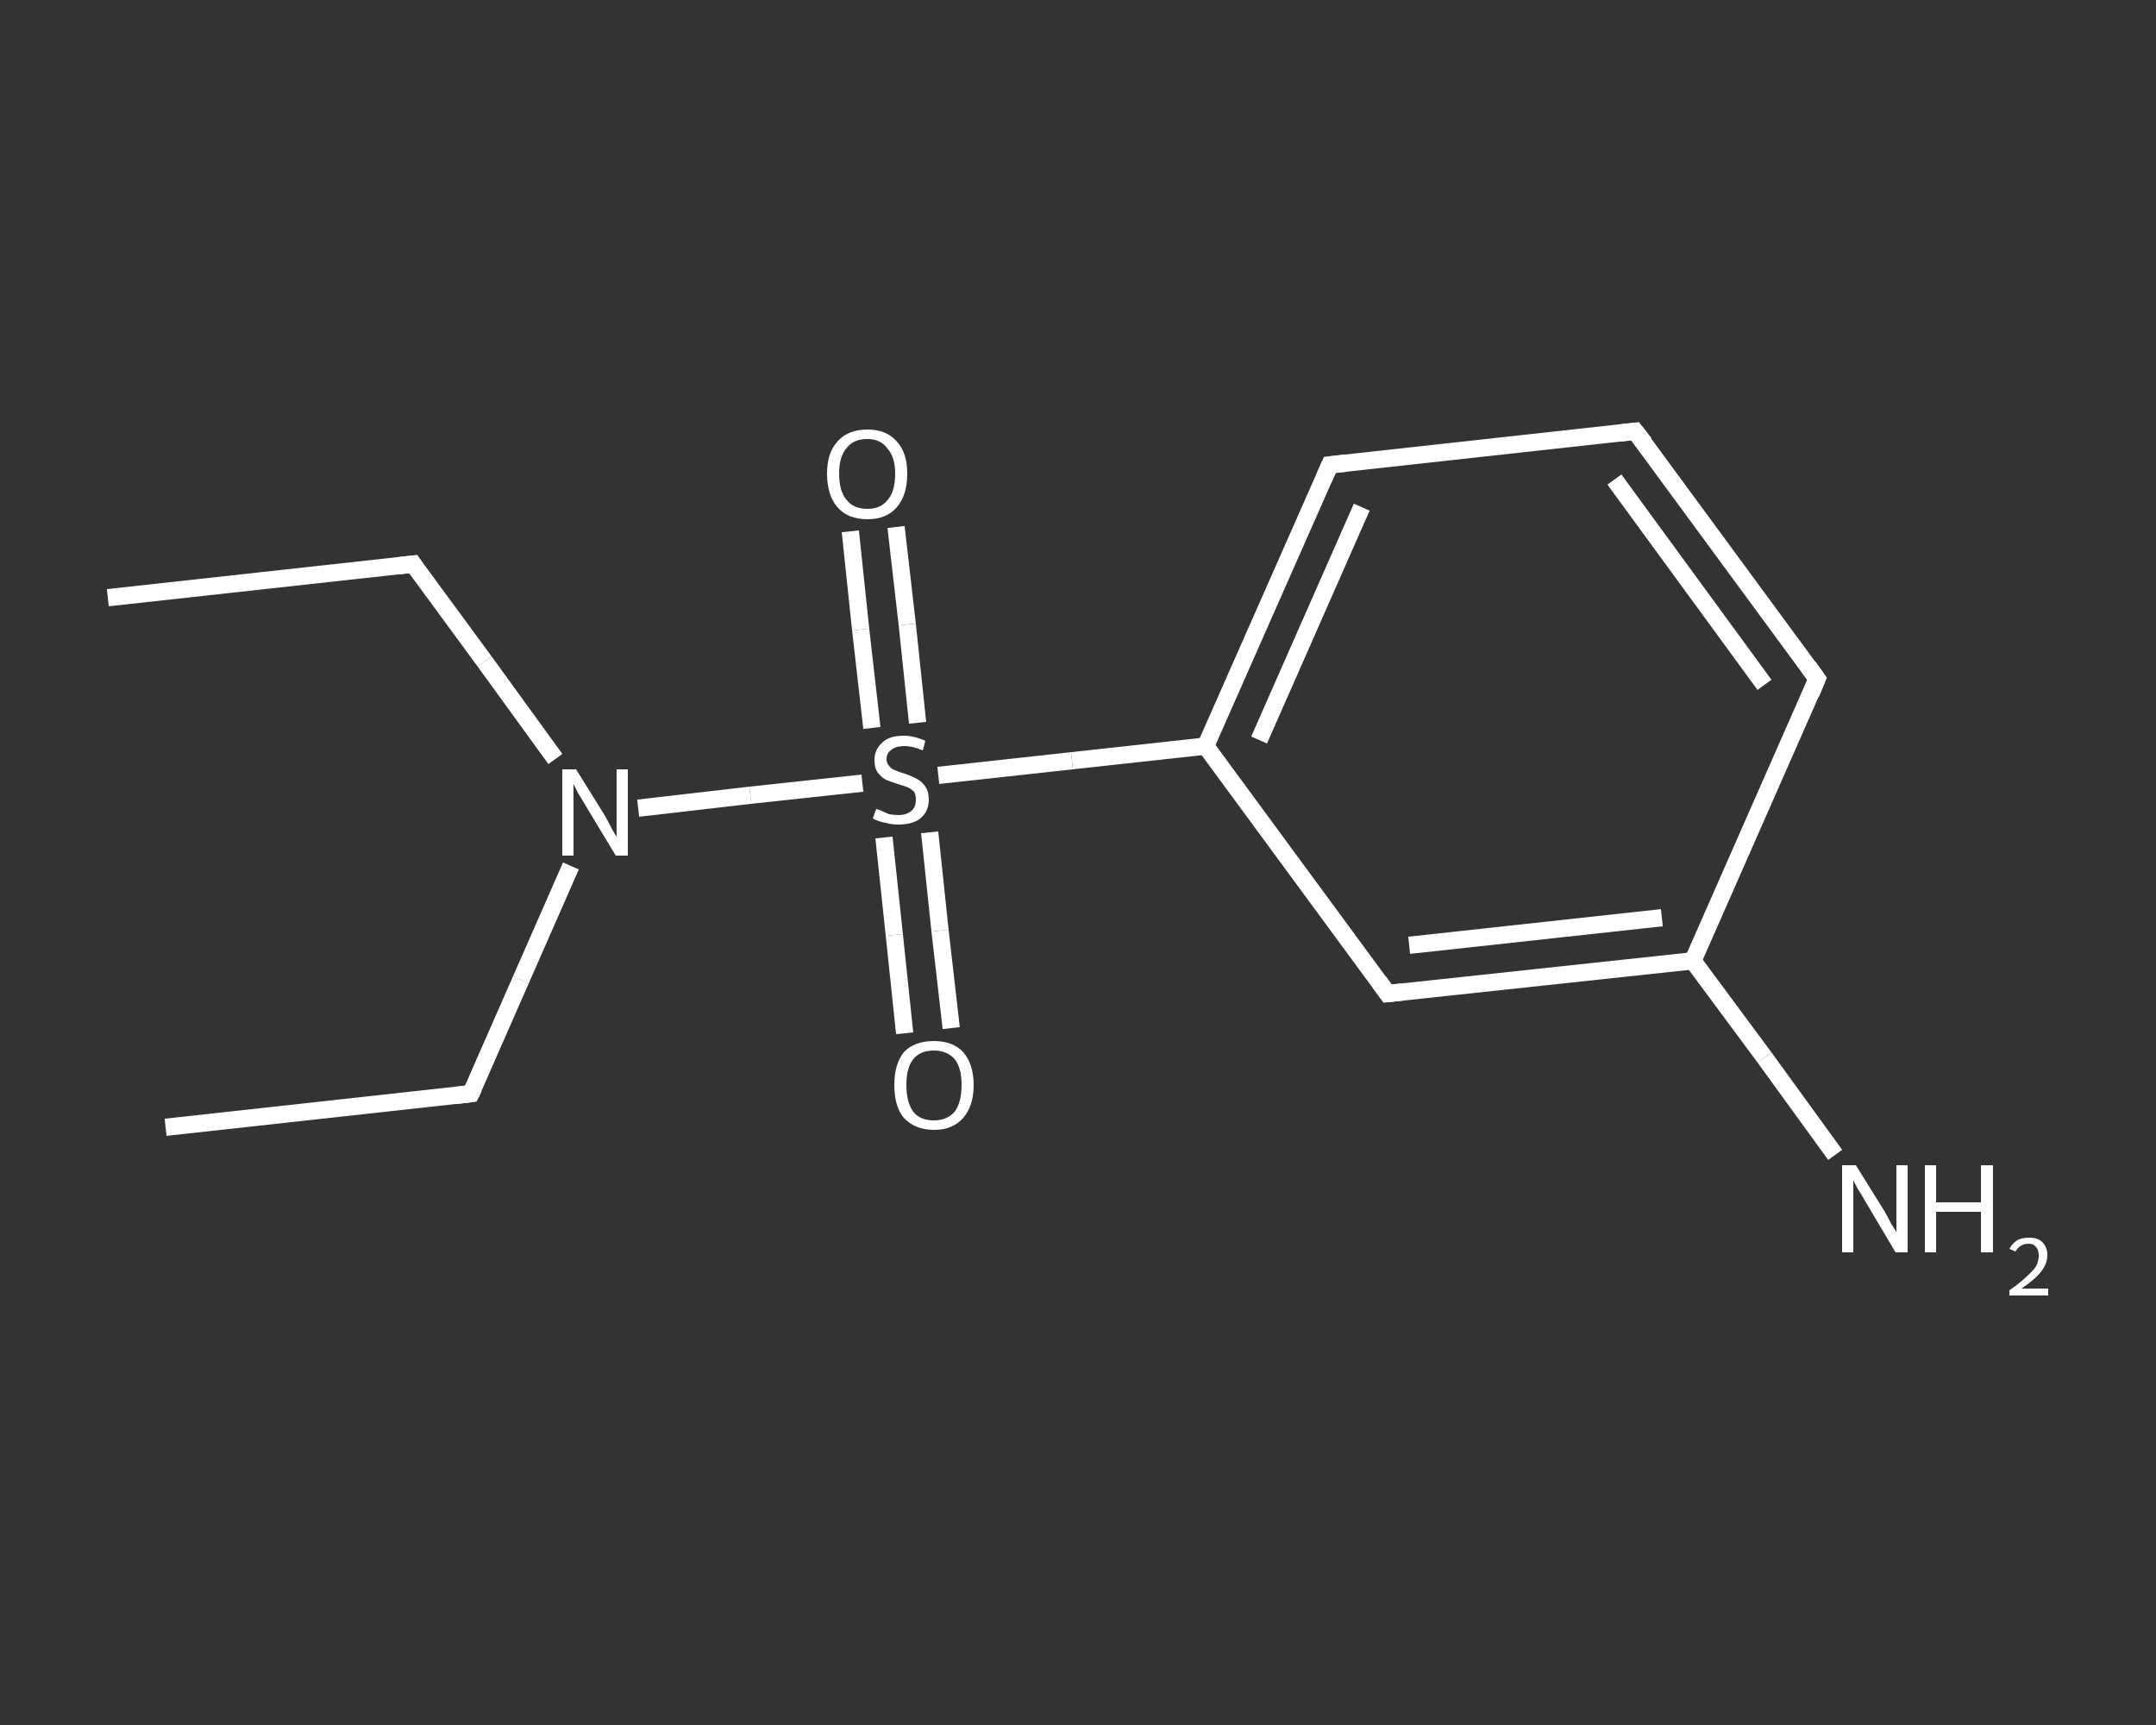 <?xml version='1.0' encoding='iso-8859-1'?>
<svg version='1.1' baseProfile='full'
              xmlns='http://www.w3.org/2000/svg'
                      xmlns:rdkit='http://www.rdkit.org/xml'
                      xmlns:xlink='http://www.w3.org/1999/xlink'
                  xml:space='preserve'
width='250px' height='200px' viewBox='0 0 250 200'>
<rect x="0" y="0" width="250" height="200" fill="#333333" stroke="none"/>
<!-- END OF HEADER -->
<rect style='opacity:1.0;fill:transparent;stroke:none' width='250.0' height='200.0' x='0.0' y='0.0'> </rect>
<path class='bond-0 atom-0 atom-1' d='M 19.2,130.7 L 54.6,126.8' style='fill:none;fill-rule:evenodd;stroke:#FFFFFF;stroke-width:2.0px;stroke-linecap:butt;stroke-linejoin:miter;stroke-opacity:1' />
<path class='bond-1 atom-1 atom-2' d='M 54.6,126.8 L 60.4,113.6' style='fill:none;fill-rule:evenodd;stroke:#FFFFFF;stroke-width:2.0px;stroke-linecap:butt;stroke-linejoin:miter;stroke-opacity:1' />
<path class='bond-1 atom-1 atom-2' d='M 60.4,113.6 L 66.2,100.4' style='fill:none;fill-rule:evenodd;stroke:#FFFFFF;stroke-width:2.0px;stroke-linecap:butt;stroke-linejoin:miter;stroke-opacity:1' />
<path class='bond-2 atom-2 atom-3' d='M 64.4,88.0 L 56.2,76.7' style='fill:none;fill-rule:evenodd;stroke:#FFFFFF;stroke-width:2.0px;stroke-linecap:butt;stroke-linejoin:miter;stroke-opacity:1' />
<path class='bond-2 atom-2 atom-3' d='M 56.2,76.7 L 47.9,65.4' style='fill:none;fill-rule:evenodd;stroke:#FFFFFF;stroke-width:2.0px;stroke-linecap:butt;stroke-linejoin:miter;stroke-opacity:1' />
<path class='bond-3 atom-3 atom-4' d='M 47.9,65.4 L 12.5,69.3' style='fill:none;fill-rule:evenodd;stroke:#FFFFFF;stroke-width:2.0px;stroke-linecap:butt;stroke-linejoin:miter;stroke-opacity:1' />
<path class='bond-4 atom-2 atom-5' d='M 74.0,93.7 L 87.0,92.2' style='fill:none;fill-rule:evenodd;stroke:#FFFFFF;stroke-width:2.0px;stroke-linecap:butt;stroke-linejoin:miter;stroke-opacity:1' />
<path class='bond-4 atom-2 atom-5' d='M 87.0,92.2 L 100.0,90.8' style='fill:none;fill-rule:evenodd;stroke:#FFFFFF;stroke-width:2.0px;stroke-linecap:butt;stroke-linejoin:miter;stroke-opacity:1' />
<path class='bond-5 atom-5 atom-6' d='M 106.4,83.8 L 105.2,72.4' style='fill:none;fill-rule:evenodd;stroke:#FFFFFF;stroke-width:2.0px;stroke-linecap:butt;stroke-linejoin:miter;stroke-opacity:1' />
<path class='bond-5 atom-5 atom-6' d='M 105.2,72.4 L 103.9,61.1' style='fill:none;fill-rule:evenodd;stroke:#FFFFFF;stroke-width:2.0px;stroke-linecap:butt;stroke-linejoin:miter;stroke-opacity:1' />
<path class='bond-5 atom-5 atom-6' d='M 101.1,84.4 L 99.8,73.0' style='fill:none;fill-rule:evenodd;stroke:#FFFFFF;stroke-width:2.0px;stroke-linecap:butt;stroke-linejoin:miter;stroke-opacity:1' />
<path class='bond-5 atom-5 atom-6' d='M 99.8,73.0 L 98.6,61.6' style='fill:none;fill-rule:evenodd;stroke:#FFFFFF;stroke-width:2.0px;stroke-linecap:butt;stroke-linejoin:miter;stroke-opacity:1' />
<path class='bond-6 atom-5 atom-7' d='M 102.5,97.1 L 103.7,108.4' style='fill:none;fill-rule:evenodd;stroke:#FFFFFF;stroke-width:2.0px;stroke-linecap:butt;stroke-linejoin:miter;stroke-opacity:1' />
<path class='bond-6 atom-5 atom-7' d='M 103.7,108.4 L 104.9,119.8' style='fill:none;fill-rule:evenodd;stroke:#FFFFFF;stroke-width:2.0px;stroke-linecap:butt;stroke-linejoin:miter;stroke-opacity:1' />
<path class='bond-6 atom-5 atom-7' d='M 107.8,96.5 L 109.0,107.9' style='fill:none;fill-rule:evenodd;stroke:#FFFFFF;stroke-width:2.0px;stroke-linecap:butt;stroke-linejoin:miter;stroke-opacity:1' />
<path class='bond-6 atom-5 atom-7' d='M 109.0,107.9 L 110.3,119.2' style='fill:none;fill-rule:evenodd;stroke:#FFFFFF;stroke-width:2.0px;stroke-linecap:butt;stroke-linejoin:miter;stroke-opacity:1' />
<path class='bond-7 atom-5 atom-8' d='M 108.8,89.9 L 124.3,88.2' style='fill:none;fill-rule:evenodd;stroke:#FFFFFF;stroke-width:2.0px;stroke-linecap:butt;stroke-linejoin:miter;stroke-opacity:1' />
<path class='bond-7 atom-5 atom-8' d='M 124.3,88.2 L 139.8,86.5' style='fill:none;fill-rule:evenodd;stroke:#FFFFFF;stroke-width:2.0px;stroke-linecap:butt;stroke-linejoin:miter;stroke-opacity:1' />
<path class='bond-8 atom-8 atom-9' d='M 139.8,86.5 L 154.2,53.9' style='fill:none;fill-rule:evenodd;stroke:#FFFFFF;stroke-width:2.0px;stroke-linecap:butt;stroke-linejoin:miter;stroke-opacity:1' />
<path class='bond-8 atom-8 atom-9' d='M 146.0,85.8 L 157.9,58.8' style='fill:none;fill-rule:evenodd;stroke:#FFFFFF;stroke-width:2.0px;stroke-linecap:butt;stroke-linejoin:miter;stroke-opacity:1' />
<path class='bond-9 atom-9 atom-10' d='M 154.2,53.9 L 189.6,50.0' style='fill:none;fill-rule:evenodd;stroke:#FFFFFF;stroke-width:2.0px;stroke-linecap:butt;stroke-linejoin:miter;stroke-opacity:1' />
<path class='bond-10 atom-10 atom-11' d='M 189.6,50.0 L 210.7,78.7' style='fill:none;fill-rule:evenodd;stroke:#FFFFFF;stroke-width:2.0px;stroke-linecap:butt;stroke-linejoin:miter;stroke-opacity:1' />
<path class='bond-10 atom-10 atom-11' d='M 187.2,55.6 L 204.6,79.4' style='fill:none;fill-rule:evenodd;stroke:#FFFFFF;stroke-width:2.0px;stroke-linecap:butt;stroke-linejoin:miter;stroke-opacity:1' />
<path class='bond-11 atom-11 atom-12' d='M 210.7,78.7 L 196.3,111.4' style='fill:none;fill-rule:evenodd;stroke:#FFFFFF;stroke-width:2.0px;stroke-linecap:butt;stroke-linejoin:miter;stroke-opacity:1' />
<path class='bond-12 atom-12 atom-13' d='M 196.3,111.4 L 204.6,122.6' style='fill:none;fill-rule:evenodd;stroke:#FFFFFF;stroke-width:2.0px;stroke-linecap:butt;stroke-linejoin:miter;stroke-opacity:1' />
<path class='bond-12 atom-12 atom-13' d='M 204.6,122.6 L 212.8,133.9' style='fill:none;fill-rule:evenodd;stroke:#FFFFFF;stroke-width:2.0px;stroke-linecap:butt;stroke-linejoin:miter;stroke-opacity:1' />
<path class='bond-13 atom-12 atom-14' d='M 196.3,111.4 L 160.9,115.2' style='fill:none;fill-rule:evenodd;stroke:#FFFFFF;stroke-width:2.0px;stroke-linecap:butt;stroke-linejoin:miter;stroke-opacity:1' />
<path class='bond-13 atom-12 atom-14' d='M 192.7,106.4 L 163.4,109.6' style='fill:none;fill-rule:evenodd;stroke:#FFFFFF;stroke-width:2.0px;stroke-linecap:butt;stroke-linejoin:miter;stroke-opacity:1' />
<path class='bond-14 atom-14 atom-8' d='M 160.9,115.2 L 139.8,86.5' style='fill:none;fill-rule:evenodd;stroke:#FFFFFF;stroke-width:2.0px;stroke-linecap:butt;stroke-linejoin:miter;stroke-opacity:1' />
<path d='M 52.9,127.0 L 54.6,126.8 L 54.9,126.2' style='fill:none;stroke:#FFFFFF;stroke-width:2.0px;stroke-linecap:butt;stroke-linejoin:miter;stroke-opacity:1;' />
<path d='M 48.3,66.0 L 47.9,65.4 L 46.2,65.6' style='fill:none;stroke:#FFFFFF;stroke-width:2.0px;stroke-linecap:butt;stroke-linejoin:miter;stroke-opacity:1;' />
<path d='M 153.5,55.5 L 154.2,53.9 L 156.0,53.7' style='fill:none;stroke:#FFFFFF;stroke-width:2.0px;stroke-linecap:butt;stroke-linejoin:miter;stroke-opacity:1;' />
<path d='M 187.9,50.2 L 189.6,50.0 L 190.7,51.4' style='fill:none;stroke:#FFFFFF;stroke-width:2.0px;stroke-linecap:butt;stroke-linejoin:miter;stroke-opacity:1;' />
<path d='M 209.7,77.3 L 210.7,78.7 L 210.0,80.4' style='fill:none;stroke:#FFFFFF;stroke-width:2.0px;stroke-linecap:butt;stroke-linejoin:miter;stroke-opacity:1;' />
<path d='M 162.7,115.0 L 160.9,115.2 L 159.9,113.8' style='fill:none;stroke:#FFFFFF;stroke-width:2.0px;stroke-linecap:butt;stroke-linejoin:miter;stroke-opacity:1;' />
<path class='atom-2' d='M 66.8 89.2
L 70.1 94.5
Q 70.4 95.0, 70.9 96.0
Q 71.4 96.9, 71.5 97.0
L 71.5 89.2
L 72.8 89.2
L 72.8 99.2
L 71.4 99.2
L 67.9 93.4
Q 67.5 92.7, 67.0 91.9
Q 66.6 91.1, 66.5 90.9
L 66.5 99.2
L 65.2 99.2
L 65.2 89.2
L 66.8 89.2
' fill='#FFFFFF'/>
<path class='atom-5' d='M 101.6 93.8
Q 101.7 93.8, 102.2 94.0
Q 102.6 94.2, 103.1 94.4
Q 103.7 94.5, 104.2 94.5
Q 105.1 94.5, 105.7 94.0
Q 106.2 93.6, 106.2 92.7
Q 106.2 92.2, 106.0 91.8
Q 105.7 91.5, 105.3 91.3
Q 104.8 91.1, 104.1 90.9
Q 103.2 90.6, 102.7 90.4
Q 102.2 90.1, 101.8 89.6
Q 101.4 89.1, 101.4 88.1
Q 101.4 86.9, 102.3 86.1
Q 103.1 85.3, 104.8 85.3
Q 106.0 85.3, 107.3 85.9
L 107.0 87.0
Q 105.8 86.5, 104.9 86.5
Q 103.9 86.5, 103.4 86.9
Q 102.8 87.3, 102.8 88.0
Q 102.8 88.5, 103.1 88.8
Q 103.4 89.2, 103.8 89.3
Q 104.2 89.5, 104.9 89.7
Q 105.8 90.0, 106.3 90.3
Q 106.9 90.6, 107.3 91.2
Q 107.7 91.8, 107.7 92.7
Q 107.7 94.1, 106.7 94.9
Q 105.8 95.6, 104.2 95.6
Q 103.3 95.6, 102.7 95.4
Q 102.0 95.3, 101.2 94.9
L 101.6 93.8
' fill='#FFFFFF'/>
<path class='atom-6' d='M 95.9 54.9
Q 95.9 52.5, 97.1 51.2
Q 98.3 49.8, 100.6 49.8
Q 102.8 49.8, 104.0 51.2
Q 105.2 52.5, 105.2 54.9
Q 105.2 57.4, 104.0 58.8
Q 102.8 60.2, 100.6 60.2
Q 98.3 60.2, 97.1 58.8
Q 95.9 57.4, 95.9 54.9
M 100.6 59.0
Q 102.1 59.0, 102.9 58.0
Q 103.8 57.0, 103.8 54.9
Q 103.8 53.0, 102.9 52.0
Q 102.1 50.9, 100.6 50.9
Q 99.0 50.9, 98.2 51.9
Q 97.3 52.9, 97.3 54.9
Q 97.3 57.0, 98.2 58.0
Q 99.0 59.0, 100.6 59.0
' fill='#FFFFFF'/>
<path class='atom-7' d='M 103.7 125.8
Q 103.7 123.4, 104.8 122.0
Q 106.0 120.7, 108.3 120.7
Q 110.5 120.7, 111.7 122.0
Q 112.9 123.4, 112.9 125.8
Q 112.9 128.2, 111.7 129.6
Q 110.5 131.0, 108.3 131.0
Q 106.1 131.0, 104.8 129.6
Q 103.7 128.3, 103.7 125.8
M 108.3 129.9
Q 109.8 129.9, 110.7 128.9
Q 111.5 127.8, 111.5 125.8
Q 111.5 123.8, 110.7 122.8
Q 109.8 121.8, 108.3 121.8
Q 106.7 121.8, 105.9 122.8
Q 105.1 123.8, 105.1 125.8
Q 105.1 127.8, 105.9 128.9
Q 106.7 129.9, 108.3 129.9
' fill='#FFFFFF'/>
<path class='atom-13' d='M 215.2 135.1
L 218.5 140.4
Q 218.8 140.9, 219.3 141.9
Q 219.9 142.8, 219.9 142.9
L 219.9 135.1
L 221.2 135.1
L 221.2 145.2
L 219.8 145.2
L 216.3 139.3
Q 215.9 138.6, 215.4 137.8
Q 215.0 137.1, 214.9 136.8
L 214.9 145.2
L 213.6 145.2
L 213.6 135.1
L 215.2 135.1
' fill='#FFFFFF'/>
<path class='atom-13' d='M 223.2 135.1
L 224.5 135.1
L 224.5 139.4
L 229.7 139.4
L 229.7 135.1
L 231.1 135.1
L 231.1 145.2
L 229.7 145.2
L 229.7 140.5
L 224.5 140.5
L 224.5 145.2
L 223.2 145.2
L 223.2 135.1
' fill='#FFFFFF'/>
<path class='atom-13' d='M 233.0 144.8
Q 233.3 144.2, 233.9 143.8
Q 234.4 143.5, 235.3 143.5
Q 236.3 143.5, 236.8 144.0
Q 237.4 144.6, 237.4 145.5
Q 237.4 146.5, 236.7 147.4
Q 235.9 148.4, 234.4 149.4
L 237.5 149.4
L 237.5 150.2
L 233.0 150.2
L 233.0 149.6
Q 234.3 148.7, 235.0 148.0
Q 235.7 147.4, 236.1 146.8
Q 236.4 146.2, 236.4 145.6
Q 236.4 144.9, 236.1 144.6
Q 235.8 144.2, 235.3 144.2
Q 234.7 144.2, 234.4 144.4
Q 234.0 144.6, 233.7 145.1
L 233.0 144.8
' fill='#FFFFFF'/>
</svg>
